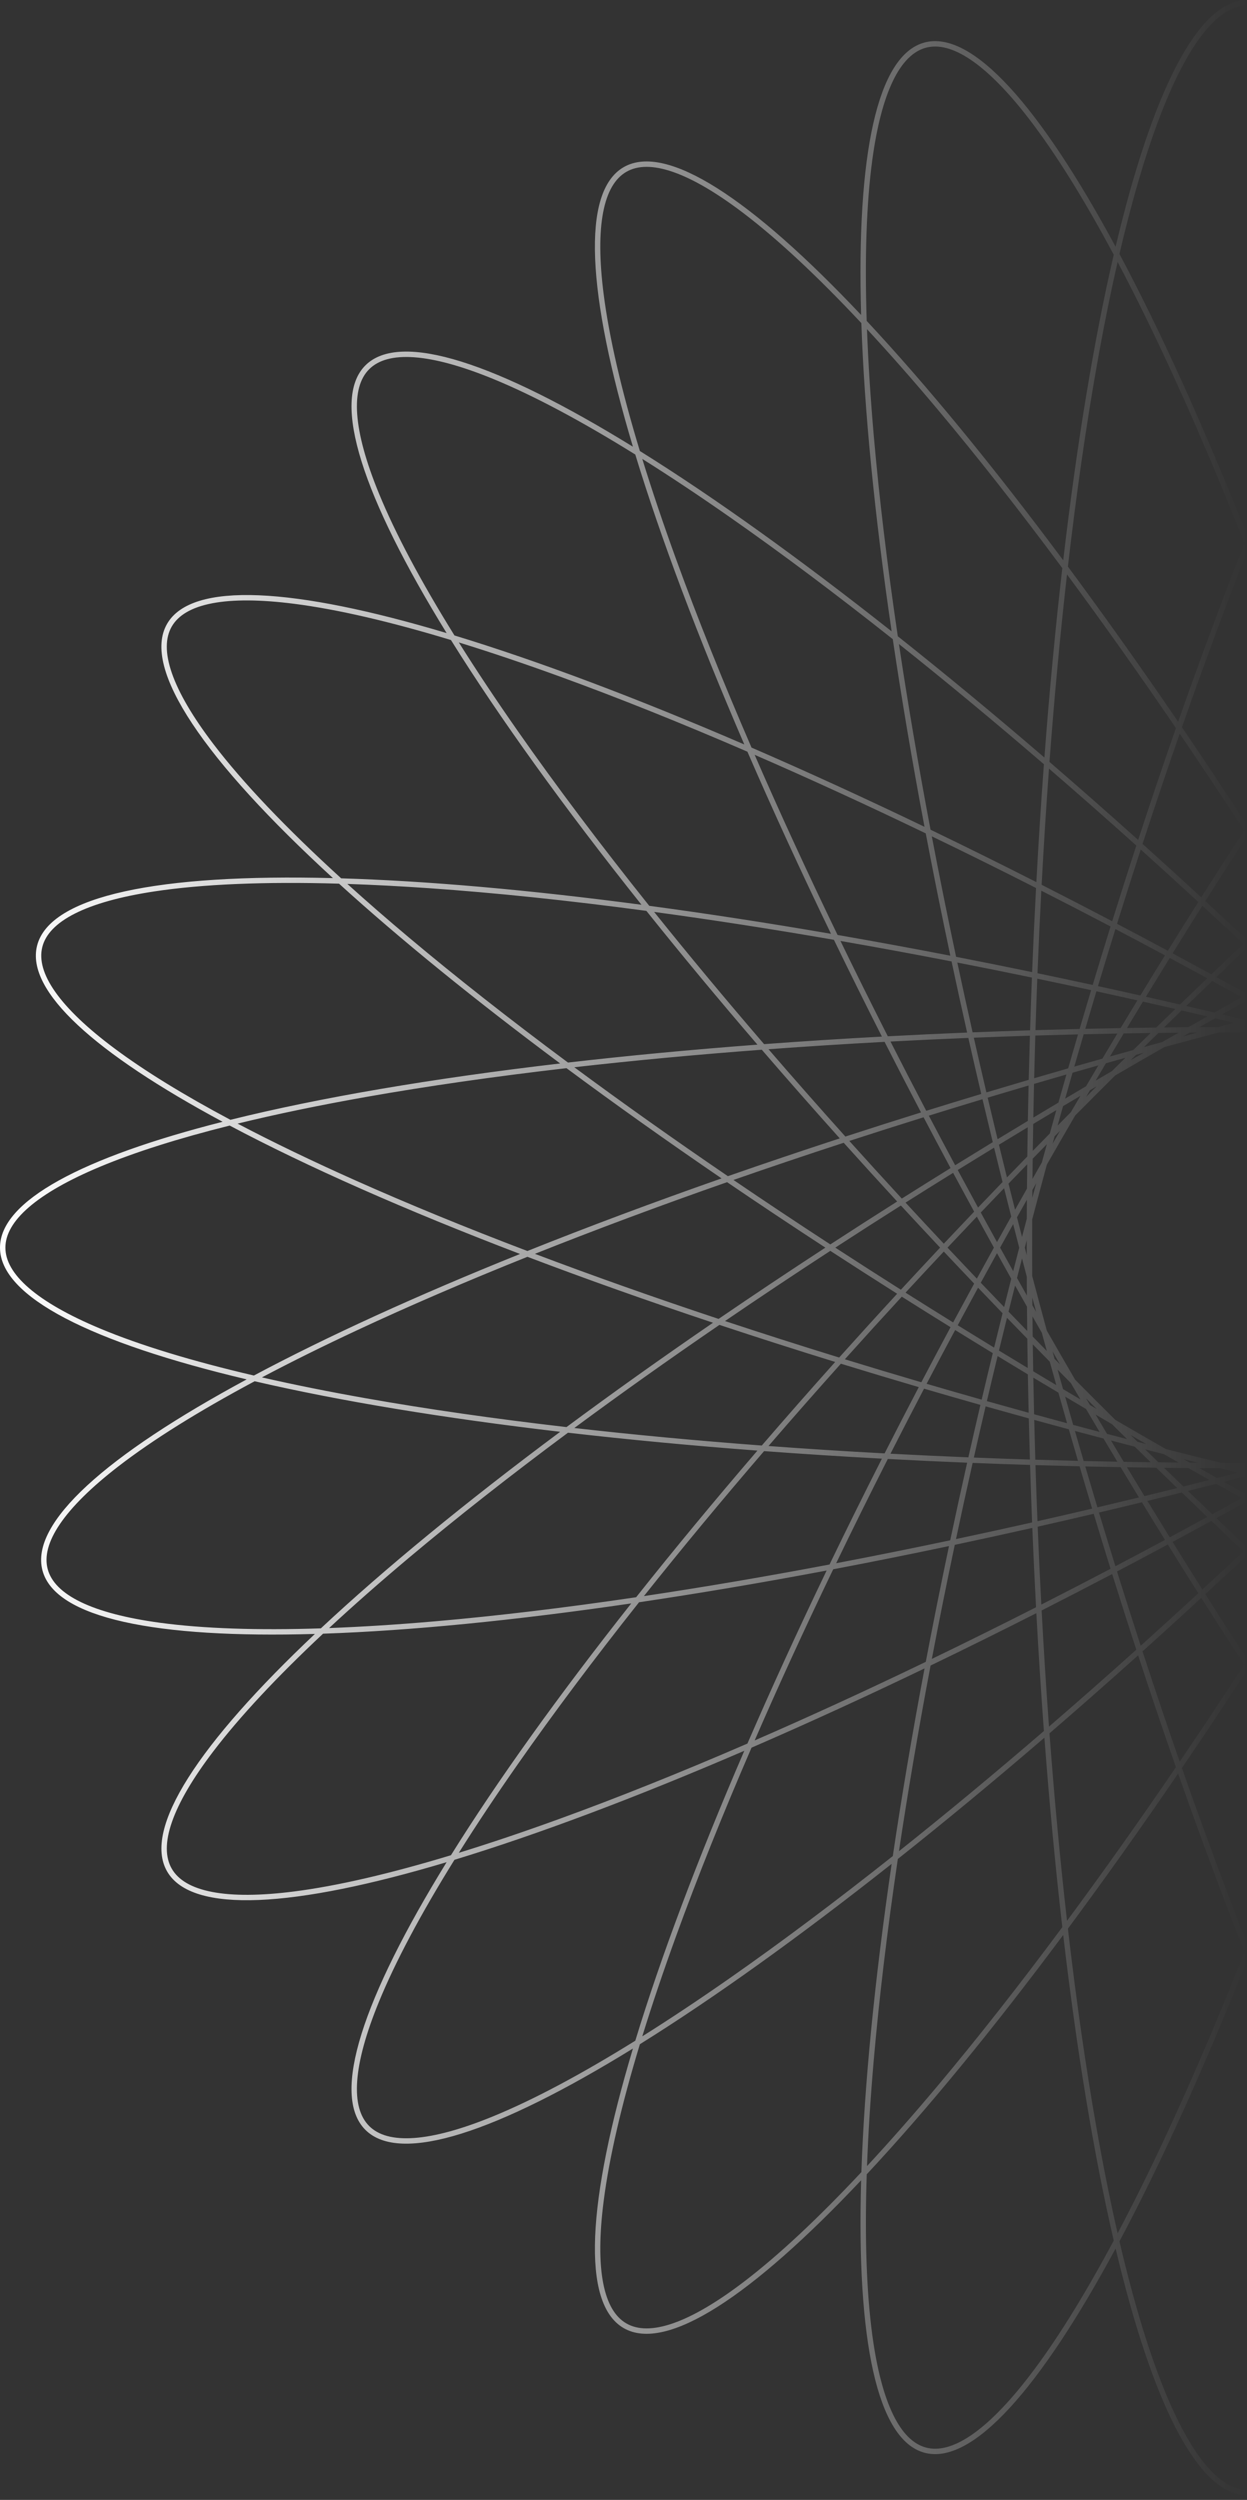 <svg width="231" height="463" viewBox="0 0 231 463" fill="none" xmlns="http://www.w3.org/2000/svg">
<rect x="0" y="0" width="231" height="463" fill="#333333" stroke="none"/>
<path fill-rule="evenodd" clip-rule="evenodd" d="M231.066 0C240.215 0 248.66 16.997 255.471 45.709C269.481 19.737 282.039 5.505 290.876 7.873L291.13 7.946C299.784 10.6 303.463 29.124 302.619 58.331C322.87 36.876 338.681 26.383 346.604 30.957L346.829 31.093C354.502 35.896 353.26 54.743 344.885 82.738C370.002 67.253 387.991 61.209 394.46 67.678L394.643 67.867C400.811 74.493 394.734 92.376 379.397 117.251C407.666 108.794 426.606 107.612 431.181 115.534L431.309 115.765C435.552 123.761 425.053 139.462 403.802 159.52C433.295 158.668 451.896 162.427 454.264 171.264L454.327 171.52C456.356 180.342 442.151 192.79 416.433 206.664C445.143 213.475 462.139 221.921 462.139 231.069L462.134 231.333C461.828 239.896 446.632 247.832 420.897 254.376C444.525 267.081 457.371 278.563 455.275 286.97L455.206 287.225C452.575 296.369 432.313 300.323 400.453 299.506C424.154 321.248 435.982 338.279 431.177 346.604L431.041 346.83C426.238 354.503 407.393 353.261 379.399 344.887C394.884 370.003 400.929 387.991 394.46 394.46L394.27 394.643C387.643 400.811 369.759 394.733 344.883 379.396C353.34 407.665 354.523 426.606 346.601 431.181L346.37 431.309C338.374 435.552 322.672 425.052 302.614 403.801C303.466 433.295 299.707 451.897 290.87 454.265L290.614 454.328C281.792 456.357 269.343 442.153 255.47 416.436C248.659 445.144 240.214 462.138 231.066 462.139L230.803 462.134C221.757 461.81 213.409 444.87 206.664 416.44C192.656 442.405 180.102 456.632 171.266 454.265C162.429 451.896 158.669 433.295 159.521 403.8C139.268 425.258 123.457 435.754 115.534 431.181C107.612 426.607 108.794 407.666 117.25 379.398C92.135 394.882 74.148 400.927 67.679 394.459C61.21 387.99 67.254 370.002 82.737 344.887C54.471 353.343 35.531 354.526 30.957 346.604C26.383 338.681 36.877 322.869 58.334 302.617C28.841 303.469 10.24 299.71 7.872 290.874C5.504 282.038 19.733 269.48 45.7 255.472C16.994 248.661 0 240.217 0 231.069C0 222.406 15.241 214.371 41.239 207.76C17.613 195.055 4.769 183.574 6.864 175.168C9.19 165.843 29.527 161.808 61.675 162.631C37.975 140.89 26.148 123.858 30.953 115.534C35.528 107.612 54.469 108.795 82.738 117.252C67.254 92.136 61.21 74.148 67.679 67.679C74.147 61.21 92.133 67.254 117.247 82.736C108.792 54.471 107.61 35.532 115.531 30.957C123.454 26.383 139.265 36.877 159.517 58.333C158.665 28.841 162.424 10.242 171.26 7.873C180.096 5.505 192.652 19.734 206.661 45.702C213.472 16.994 221.918 0 231.066 0ZM231.066 362.868C222.995 383.179 214.981 400.849 207.378 415.108C210.048 426.552 212.97 436.153 216.081 443.594C218.507 449.394 221.025 453.826 223.587 456.79C226.154 459.76 228.657 461.139 231.066 461.139C233.476 461.139 235.979 459.761 238.547 456.79C241.109 453.826 243.626 449.394 246.052 443.594C249.164 436.152 252.084 426.549 254.755 415.104C247.152 400.845 239.137 383.177 231.066 362.868ZM196.954 358.373C183.903 375.9 171.59 390.892 160.557 402.697C160.174 414.446 160.511 424.48 161.591 432.475C162.432 438.705 163.717 443.637 165.425 447.163C167.136 450.697 169.197 452.675 171.524 453.299C173.852 453.922 176.626 453.239 179.875 451.034C183.117 448.834 186.696 445.206 190.54 440.231C195.471 433.849 200.777 425.331 206.318 414.969C202.665 399.226 199.494 380.083 196.954 358.373ZM265.178 358.374C262.638 380.081 259.468 399.223 255.814 414.964C261.356 425.328 266.664 433.848 271.596 440.23C275.44 445.206 279.02 448.834 282.262 451.034C285.51 453.239 288.284 453.922 290.611 453.299C292.939 452.675 295.001 450.696 296.712 447.162C298.42 443.636 299.704 438.704 300.546 432.473C301.626 424.478 301.962 414.446 301.579 402.698C290.545 390.893 278.23 375.902 265.178 358.374ZM165.176 345.199C148.028 358.755 132.251 370.053 118.535 378.602C115.125 389.849 112.854 399.627 111.828 407.628C111.029 413.864 110.993 418.96 111.729 422.809C112.468 426.665 113.947 429.11 116.034 430.314C118.121 431.519 120.977 431.577 124.686 430.288C128.387 429.002 132.782 426.424 137.783 422.613C144.2 417.724 151.532 410.867 159.569 402.289C160.115 386.137 162.01 366.826 165.176 345.199ZM296.964 345.206C300.129 366.83 302.021 386.14 302.566 402.29C310.603 410.868 317.934 417.724 324.351 422.613C329.352 426.424 333.748 429.002 337.449 430.288C341.158 431.577 344.014 431.519 346.101 430.314C348.187 429.11 349.667 426.665 350.405 422.809C351.142 418.96 351.106 413.864 350.307 407.628C349.281 399.626 347.008 389.848 343.598 378.6C329.884 370.052 314.108 358.759 296.964 345.206ZM218.244 328.468C211.3 338.639 204.47 348.244 197.827 357.199C199.375 370.594 201.16 383.021 203.152 394.285C204.373 401.187 205.67 407.646 207.034 413.621C209.898 408.203 212.825 402.3 215.79 395.949C220.629 385.586 225.568 374.045 230.53 361.509C226.431 351.138 222.32 340.091 218.244 328.468ZM243.893 328.47C239.817 340.093 235.704 351.139 231.605 361.51C236.567 374.045 241.507 385.585 246.346 395.948C249.31 402.297 252.235 408.199 255.099 413.616C256.462 407.643 257.76 401.185 258.98 394.285C260.973 383.02 262.756 370.592 264.305 357.196C257.663 348.242 250.836 338.638 243.893 328.47ZM268.66 321.823C267.731 334.105 266.619 345.84 265.344 356.918C273.383 367.745 281.142 377.616 288.5 386.375C293.006 391.739 297.358 396.683 301.525 401.174C301.297 395.051 300.878 388.478 300.271 381.498C299.28 370.101 297.787 357.634 295.815 344.293C287.082 337.362 278 329.85 268.66 321.823ZM193.473 321.83C184.134 329.856 175.052 337.364 166.319 344.294C164.348 357.635 162.855 370.102 161.864 381.5C161.257 388.478 160.839 395.051 160.61 401.172C164.777 396.682 169.129 391.74 173.635 386.376C180.992 377.617 188.75 367.747 196.788 356.922C195.513 345.844 194.401 334.111 193.473 321.83ZM324.262 324.266C332.915 344.332 339.74 362.492 344.446 377.949C354.429 384.155 363.286 388.88 370.75 391.942C376.567 394.329 381.481 395.682 385.389 395.967C389.305 396.252 392.049 395.457 393.753 393.753C395.457 392.049 396.253 389.304 395.968 385.388C395.683 381.48 394.33 376.567 391.943 370.75C388.882 363.287 384.157 354.432 377.952 344.45C362.493 339.744 344.33 332.92 324.262 324.266ZM137.878 324.258C117.808 332.913 99.645 339.742 84.186 344.449C77.981 354.431 73.257 363.287 70.195 370.75C67.809 376.567 66.455 381.48 66.171 385.388C65.886 389.304 66.682 392.048 68.386 393.752C70.09 395.456 72.834 396.251 76.75 395.966C80.658 395.681 85.571 394.329 91.388 391.942C98.85 388.881 107.705 384.156 117.687 377.951C122.394 362.491 129.222 344.328 137.878 324.258ZM171.268 309.005C160.167 314.341 149.448 319.245 139.217 323.68C133.86 336.055 129.193 347.71 125.286 358.462C122.893 365.047 120.786 371.288 118.98 377.143C124.169 373.883 129.653 370.234 135.396 366.218C144.77 359.661 154.82 352.134 165.388 343.757C167.023 332.728 168.986 321.107 171.268 309.005ZM290.867 309.004C293.149 321.106 295.112 332.727 296.748 343.756C307.316 352.134 317.367 359.661 326.742 366.218C332.482 370.233 337.964 373.882 343.151 377.141C341.346 371.286 339.241 365.046 336.849 358.461C332.942 347.71 328.273 336.056 322.917 323.682C312.686 319.247 301.968 314.341 290.867 309.004ZM231.066 309.241C226.996 315.485 222.952 321.559 218.943 327.445C222.965 338.941 227.022 349.876 231.067 360.153C235.113 349.876 239.171 338.942 243.193 327.445C239.184 321.559 235.137 315.486 231.066 309.241ZM210.833 306.578C205.286 311.555 199.807 316.375 194.412 321.022C195.322 333.167 196.41 344.778 197.658 355.751C204.226 346.872 210.974 337.36 217.834 327.297C215.486 320.574 213.148 313.662 210.833 306.578ZM251.302 306.577C248.986 313.663 246.651 320.578 244.302 327.302C251.16 337.362 257.908 346.87 264.474 355.747C265.721 344.773 266.81 333.162 267.72 321.017C262.326 316.37 256.847 311.553 251.302 306.577ZM343.3 294.564C357.703 312.639 369.657 329.25 378.603 343.603C389.849 347.012 399.624 349.284 407.624 350.31C413.86 351.109 418.957 351.144 422.806 350.407C426.662 349.669 429.107 348.19 430.312 346.104C431.516 344.017 431.574 341.16 430.285 337.451C428.999 333.75 426.42 329.354 422.609 324.354C417.097 317.12 409.086 308.722 398.926 299.464C382.961 298.984 364.175 297.332 343.3 294.564ZM116.936 296.963C95.309 300.129 75.997 302.024 59.846 302.569C51.269 310.605 44.413 317.937 39.524 324.354C35.714 329.354 33.135 333.75 31.849 337.451C30.56 341.16 30.619 344.017 31.823 346.104C33.028 348.19 35.473 349.668 39.329 350.406C43.177 351.143 48.273 351.108 54.51 350.309C62.511 349.283 72.287 347.01 83.535 343.601C92.083 329.886 103.38 314.109 116.936 296.963ZM308.193 289.187C313.845 300.887 319.019 312.173 323.678 322.92C336.052 328.276 347.706 332.945 358.457 336.852C365.044 339.245 371.287 341.35 377.144 343.156C373.884 337.968 370.235 332.484 366.219 326.742C359.173 316.668 351.007 305.813 341.868 294.376C331.152 292.936 319.894 291.203 308.193 289.187ZM153.13 290.872C141.028 293.153 129.407 295.115 118.378 296.751C110.001 307.317 102.476 317.367 95.92 326.741C91.904 332.483 88.254 337.967 84.994 343.155C90.849 341.35 97.091 339.245 103.677 336.852C114.428 332.945 126.082 328.276 138.457 322.919C142.892 312.689 147.794 301.971 153.13 290.872ZM191.979 298.769C185.335 302.14 178.797 305.376 172.385 308.468C170.12 320.433 168.166 331.93 166.531 342.852C175.171 335.976 184.15 328.536 193.379 320.593C192.851 313.492 192.381 306.21 191.979 298.769ZM270.153 298.77C269.751 306.21 269.282 313.49 268.754 320.59C277.983 328.533 286.963 335.973 295.604 342.85C293.969 331.929 292.015 320.432 289.751 308.468C283.338 305.375 276.798 302.141 270.153 298.77ZM239.609 295.94C236.954 300.137 234.303 304.264 231.663 308.322C235.67 314.475 239.654 320.462 243.602 326.269C245.912 319.639 248.21 312.825 250.488 305.846C246.888 302.609 243.26 299.306 239.609 295.94ZM222.526 295.942C218.876 299.308 215.247 302.609 211.647 305.845C213.925 312.824 216.223 319.637 218.533 326.266C222.48 320.461 226.464 314.475 230.471 308.323C227.832 304.266 225.181 300.138 222.526 295.942ZM286.084 285.135C287.718 292.846 289.238 300.405 290.639 307.788C301.611 313.073 312.211 317.936 322.338 322.342C317.709 311.703 312.574 300.542 306.978 288.976C300.155 287.791 293.184 286.51 286.084 285.135ZM175.796 286.343C168.502 287.88 161.346 289.314 154.349 290.642C149.064 301.614 144.202 312.214 139.796 322.341C149.924 317.935 160.524 313.071 171.497 307.786C172.825 300.79 174.259 293.635 175.796 286.343ZM206.026 291.522C201.63 293.828 197.27 296.076 192.956 298.271C193.35 305.601 193.807 312.777 194.322 319.777C199.637 315.192 205.034 310.442 210.495 305.537C208.996 300.935 207.505 296.262 206.026 291.522ZM256.11 291.522C254.632 296.262 253.14 300.934 251.641 305.535C257.101 310.439 262.496 315.19 267.81 319.774C268.325 312.775 268.782 305.601 269.176 298.271C264.863 296.078 260.506 293.828 256.11 291.522ZM231.067 287.991C228.459 290.442 225.86 292.863 223.272 295.252C225.877 299.369 228.478 303.42 231.067 307.404C233.657 303.42 236.257 299.368 238.861 295.251C236.274 292.862 233.675 290.442 231.067 287.991ZM270.935 282.097C270.725 287.36 270.482 292.555 270.21 297.675C276.755 300.999 283.197 304.191 289.517 307.244C288.13 299.968 286.629 292.521 285.017 284.927C280.376 284.023 275.68 283.081 270.935 282.097ZM191.234 282.979C186.392 284.069 181.601 285.113 176.867 286.115C175.35 293.298 173.933 300.347 172.619 307.242C178.938 304.189 185.379 300.998 191.922 297.675C191.665 292.841 191.436 287.941 191.234 282.979ZM216.333 286.053C213.18 287.745 210.043 289.41 206.926 291.048C208.376 295.699 209.839 300.286 211.309 304.805C214.841 301.626 218.402 298.386 221.983 295.083C220.103 292.106 218.218 289.095 216.333 286.053ZM245.799 286.053C243.914 289.094 242.031 292.104 240.151 295.08C243.733 298.384 247.294 301.625 250.827 304.804C252.297 300.286 253.76 295.701 255.21 291.051C252.092 289.412 248.954 287.746 245.799 286.053ZM47.173 255.817C36.808 261.36 28.288 266.667 21.905 271.6C16.931 275.444 13.303 279.022 11.102 282.264C8.898 285.513 8.214 288.288 8.838 290.615C9.462 292.943 11.441 295.003 14.975 296.714C18.501 298.421 23.433 299.707 29.663 300.549C37.657 301.629 47.69 301.965 59.438 301.582C71.244 290.547 86.238 278.232 103.769 265.179C82.059 262.639 62.915 259.471 47.173 255.817ZM105.217 265.348C94.391 273.386 84.522 281.145 75.763 288.503C70.398 293.009 65.453 297.361 60.962 301.528C67.084 301.299 73.658 300.882 80.638 300.275C92.034 299.284 104.5 297.791 117.84 295.819C124.771 287.086 132.281 278.003 140.308 268.663C128.027 267.734 116.294 266.622 105.217 265.348ZM419.456 254.738C402.918 258.848 382.19 262.395 358.372 265.181C374.272 277.02 388.084 288.254 399.324 298.475C413.066 298.873 424.664 298.398 433.655 297.023C439.87 296.073 444.779 294.702 448.275 292.933C451.779 291.16 453.722 289.065 454.305 286.728C454.888 284.39 454.156 281.627 451.895 278.417C449.638 275.214 445.948 271.7 440.906 267.943C435.301 263.767 428.088 259.335 419.456 254.738ZM356.916 265.348C345.84 266.622 334.107 267.733 321.827 268.661C329.128 277.156 336.002 285.436 342.401 293.437C356.911 295.379 370.42 296.789 382.684 297.64C387.957 298.006 392.997 298.268 397.784 298.428C394.229 295.216 390.419 291.904 386.371 288.503C377.612 281.145 367.742 273.386 356.916 265.348ZM202.604 280.364C199.12 281.183 195.659 281.978 192.225 282.754C192.422 287.623 192.648 292.432 192.898 297.178C197.132 295.022 201.41 292.814 205.724 290.551C204.678 287.188 203.637 283.792 202.604 280.364ZM259.726 279.717C258.628 283.364 257.523 286.977 256.411 290.552C260.724 292.814 265 295.023 269.233 297.178C269.499 292.151 269.735 287.053 269.94 281.889C266.56 281.185 263.154 280.461 259.726 279.717ZM141.544 268.756C133.6 277.986 126.16 286.966 119.283 295.607C130.205 293.973 141.702 292.018 153.667 289.754C156.76 283.339 159.998 276.8 163.37 270.153C155.928 269.751 148.646 269.284 141.544 268.756ZM224.405 281.681C222 282.994 219.603 284.293 217.216 285.576C219.056 288.546 220.895 291.484 222.73 294.392C225.256 292.059 227.793 289.696 230.339 287.304C228.366 285.447 226.388 283.572 224.405 281.681ZM237.73 281.682C235.748 283.572 233.769 285.446 231.797 287.303C234.342 289.694 236.879 292.056 239.404 294.389C241.239 291.483 243.078 288.545 244.917 285.577C242.531 284.294 240.135 282.995 237.73 281.682ZM320.592 268.755C313.49 269.283 306.208 269.753 298.767 270.155C301.845 276.222 304.809 282.202 307.655 288.077C319.22 290.079 330.353 291.803 340.96 293.242C334.616 285.332 327.813 277.146 320.592 268.755ZM250.89 277.763C249.368 280.262 247.847 282.741 246.326 285.2C249.405 286.852 252.467 288.477 255.511 290.077C256.596 286.587 257.675 283.061 258.746 279.502C256.14 278.934 253.521 278.354 250.89 277.763ZM211.531 278.231C208.868 278.878 206.217 279.512 203.579 280.134C204.588 283.478 205.604 286.793 206.625 290.076C209.668 288.477 212.729 286.851 215.807 285.199C214.382 282.895 212.957 280.571 211.531 278.231ZM164.463 270.211C161.139 276.756 157.946 283.199 154.893 289.52C161.789 288.206 168.84 286.789 176.023 285.271C177.026 280.537 178.069 275.745 179.158 270.901C174.197 270.7 169.297 270.468 164.463 270.211ZM297.672 270.212C292.838 270.469 287.939 270.7 282.978 270.901C283.975 275.336 284.933 279.728 285.857 284.071C292.85 285.429 299.717 286.694 306.439 287.866C303.63 282.077 300.706 276.187 297.672 270.212ZM231.066 278.021C229.148 279.083 227.235 280.134 225.327 281.178C227.246 283.006 229.16 284.819 231.068 286.615C232.977 284.819 234.89 283.007 236.808 281.179C234.9 280.135 232.985 279.083 231.066 278.021ZM180.176 270.941C179.106 275.694 178.08 280.397 177.094 285.044C181.74 284.058 186.441 283.033 191.192 281.964C191.052 278.445 190.926 274.896 190.814 271.318C187.239 271.207 183.692 271.081 180.176 270.941ZM243.555 276.095C241.864 277.728 240.175 279.349 238.49 280.958C240.817 282.228 243.135 283.483 245.443 284.725C246.914 282.346 248.387 279.949 249.859 277.532C247.765 277.06 245.664 276.582 243.555 276.095ZM218.916 276.419C216.787 276.949 214.665 277.471 212.551 277.985C213.931 280.248 215.311 282.494 216.689 284.724C218.999 283.482 221.317 282.226 223.645 280.956C222.072 279.454 220.494 277.942 218.916 276.419ZM281.961 270.942C278.443 271.082 274.894 271.208 271.317 271.319C271.216 274.598 271.1 277.853 270.974 281.082C275.629 282.048 280.236 282.976 284.791 283.864C283.882 279.602 282.94 275.293 281.961 270.942ZM191.817 271.348C191.926 274.839 192.049 278.303 192.186 281.738C195.539 280.981 198.916 280.204 202.316 279.405C201.536 276.811 200.761 274.198 199.989 271.569C197.25 271.504 194.526 271.43 191.817 271.348ZM270.314 271.349C267.608 271.431 264.885 271.503 262.147 271.568C261.44 273.979 260.728 276.375 260.014 278.756C263.358 279.482 266.681 280.187 269.979 280.875C270.102 277.723 270.215 274.547 270.314 271.349ZM237.188 274.606C235.487 275.56 233.791 276.508 232.098 277.447C233.926 278.459 235.75 279.461 237.568 280.455C239.174 278.922 240.784 277.38 242.396 275.825C240.664 275.424 238.928 275.017 237.188 274.606ZM225.306 274.81C223.552 275.255 221.803 275.696 220.06 276.132C221.564 277.582 223.067 279.023 224.566 280.454C226.384 279.46 228.208 278.458 230.035 277.447C228.462 276.574 226.885 275.695 225.306 274.81ZM201.038 271.595C201.785 274.137 202.536 276.664 203.291 279.174C205.843 278.572 208.407 277.959 210.983 277.335C209.853 275.477 208.721 273.609 207.591 271.729C205.397 271.69 203.213 271.645 201.038 271.595ZM261.098 271.594C258.922 271.644 256.737 271.69 254.543 271.729C253.509 273.449 252.475 275.16 251.44 276.862C253.983 277.433 256.515 277.992 259.034 278.541C259.725 276.239 260.413 273.923 261.098 271.594ZM208.771 271.748C209.848 273.538 210.926 275.318 212.004 277.089C214.019 276.599 216.041 276.103 218.069 275.599C216.776 274.349 215.482 273.092 214.186 271.829C212.375 271.806 210.57 271.779 208.771 271.748ZM231.437 273.234C229.857 273.644 228.281 274.049 226.709 274.45C228.164 275.264 229.618 276.072 231.067 276.876C232.626 276.012 234.189 275.142 235.754 274.266C234.318 273.925 232.879 273.582 231.437 273.234ZM253.363 271.748C251.565 271.779 249.76 271.806 247.95 271.829C246.769 272.981 245.588 274.126 244.409 275.267C246.416 275.729 248.416 276.183 250.409 276.632C251.394 275.012 252.378 273.384 253.363 271.748ZM219.213 275.313C220.819 274.913 222.43 274.509 224.044 274.1C222.74 273.367 221.433 272.632 220.125 271.891C218.624 271.878 217.127 271.862 215.634 271.845C216.828 273.007 218.021 274.163 219.213 275.313ZM246.503 271.845C245.008 271.862 243.509 271.878 242.006 271.891C240.826 272.559 239.648 273.222 238.472 273.884C240.069 274.259 241.662 274.63 243.251 274.997C244.334 273.951 245.418 272.901 246.503 271.845ZM225.447 273.741C226.755 273.408 228.065 273.074 229.377 272.735C228.577 272.541 227.775 272.349 226.973 272.153L226.056 271.927C224.762 271.922 223.47 271.913 222.182 271.904C223.272 272.52 224.36 273.132 225.447 273.741ZM237.033 271.925L236.446 271.926C235.459 272.186 234.471 272.443 233.486 272.7C234.672 272.984 235.856 273.264 237.038 273.543C238.008 272.999 238.98 272.453 239.952 271.904C238.981 271.911 238.008 271.92 237.033 271.925ZM231.069 271.938C230.821 271.938 230.572 271.937 230.323 271.937C230.691 272.026 231.059 272.114 231.427 272.203C231.77 272.114 232.113 272.024 232.457 271.935L231.069 271.938ZM225.816 191.212C224.131 191.656 222.442 192.104 220.749 192.558C219.056 193.011 217.368 193.468 215.686 193.926C214.171 194.792 212.654 195.664 211.135 196.541C209.616 197.418 208.102 198.296 206.595 199.175C205.357 200.403 204.118 201.636 202.878 202.876C201.637 204.117 200.402 205.358 199.173 206.597C198.295 208.103 197.418 209.616 196.541 211.134C195.666 212.649 194.797 214.163 193.933 215.674C193.474 217.361 193.015 219.052 192.561 220.75C192.105 222.45 191.654 224.147 191.208 225.84C191.201 227.578 191.197 229.322 191.197 231.069C191.197 232.823 191.201 234.572 191.208 236.316C191.653 238.003 192.101 239.694 192.555 241.388C193.008 243.08 193.465 244.767 193.923 246.448C194.79 247.964 195.661 249.483 196.539 251.003C197.415 252.519 198.291 254.03 199.168 255.535C200.399 256.776 201.635 258.018 202.878 259.261C204.12 260.503 205.362 261.738 206.603 262.969C208.106 263.845 209.615 264.722 211.131 265.597C212.751 266.532 214.368 267.461 215.982 268.384C217.79 268.843 219.604 269.3 221.424 269.754C223.011 270.15 224.595 270.539 226.176 270.927C227.803 270.933 229.434 270.938 231.069 270.938C232.822 270.938 234.571 270.933 236.314 270.926C238.001 270.481 239.693 270.033 241.387 269.579C243.081 269.125 244.77 268.667 246.453 268.209C247.967 267.343 249.485 266.474 251.004 265.597C252.522 264.72 254.033 263.841 255.54 262.963C256.779 261.734 258.02 260.5 259.261 259.26C260.5 258.02 261.733 256.78 262.961 255.542C263.839 254.034 264.719 252.522 265.596 251.003C266.475 249.481 267.347 247.96 268.215 246.442C268.672 244.763 269.129 243.078 269.582 241.388C270.034 239.7 270.48 238.015 270.923 236.335C270.93 234.585 270.936 232.829 270.936 231.069C270.936 229.317 270.93 227.568 270.923 225.825C270.478 224.137 270.03 222.445 269.576 220.75C269.122 219.055 268.663 217.366 268.205 215.682C267.339 214.169 266.47 212.652 265.594 211.134C264.716 209.613 263.836 208.099 262.957 206.59C261.73 205.354 260.499 204.115 259.261 202.877C258.023 201.639 256.786 200.408 255.55 199.182C254.039 198.301 252.523 197.421 251 196.542C249.376 195.605 247.755 194.673 246.137 193.748C244.336 193.291 242.528 192.836 240.715 192.384C239.129 191.988 237.546 191.599 235.967 191.211C234.338 191.205 232.706 191.2 231.069 191.2C229.314 191.2 227.563 191.205 225.816 191.212ZM220.394 270.893C220.898 270.897 221.404 270.899 221.909 270.902L221.183 270.724C220.532 270.561 219.882 270.395 219.232 270.232C219.62 270.452 220.006 270.673 220.394 270.893ZM241.646 270.545C241.196 270.665 240.747 270.783 240.298 270.902C240.779 270.899 241.26 270.896 241.74 270.893C242.158 270.656 242.574 270.417 242.992 270.18L241.646 270.545ZM214.598 270.833C215.842 270.849 217.088 270.863 218.338 270.875C217.494 270.395 216.648 269.917 215.803 269.434L215.606 269.32C214.449 269.026 213.295 268.729 212.143 268.434C212.961 269.236 213.78 270.036 214.598 270.833ZM247.402 268.988L246.842 269.14C245.825 269.721 244.808 270.298 243.793 270.875C245.044 270.863 246.293 270.849 247.539 270.833C248.431 269.963 249.325 269.09 250.219 268.213C249.281 268.471 248.343 268.732 247.402 268.988ZM208.164 270.738C209.821 270.767 211.483 270.794 213.15 270.816C212.171 269.86 211.19 268.901 210.21 267.938C208.735 267.556 207.265 267.171 205.799 266.787C206.587 268.109 207.376 269.426 208.164 270.738ZM256.531 266.46C255.091 266.864 253.648 267.268 252.199 267.669C251.128 268.723 250.056 269.771 248.986 270.816C250.653 270.794 252.314 270.767 253.971 270.738C254.824 269.318 255.678 267.892 256.531 266.46ZM199.124 265.021C199.661 266.884 200.2 268.74 200.741 270.587C202.814 270.635 204.895 270.679 206.984 270.718C206.129 269.293 205.274 267.863 204.42 266.427C202.648 265.96 200.882 265.491 199.124 265.021ZM263.137 264.589C261.406 265.084 259.669 265.578 257.926 266.069C257 267.626 256.074 269.175 255.148 270.718C257.239 270.679 259.321 270.635 261.395 270.587C261.978 268.597 262.559 266.598 263.137 264.589ZM270.559 262.441C268.473 263.052 266.377 263.661 264.271 264.266C263.665 266.375 263.056 268.473 262.444 270.562C265.092 270.498 267.725 270.426 270.344 270.347C270.423 267.726 270.495 265.091 270.559 262.441ZM191.587 262.977C191.647 265.446 191.714 267.903 191.788 270.347C194.408 270.426 197.043 270.498 199.692 270.562C199.125 268.623 198.56 266.675 197.997 264.719C195.85 264.142 193.713 263.56 191.587 262.977ZM182.58 260.47C181.835 263.65 181.11 266.81 180.4 269.949C183.834 270.085 187.296 270.209 190.785 270.317C190.709 267.792 190.642 265.252 190.58 262.699C187.896 261.96 185.229 261.217 182.58 260.47ZM279.401 259.817C276.807 260.597 274.195 261.373 271.566 262.145C271.501 264.884 271.429 267.609 271.347 270.317C274.837 270.209 278.301 270.085 281.735 269.949C280.978 266.596 280.2 263.218 279.401 259.817ZM171.177 257.192C169.056 261.241 166.985 265.258 164.96 269.236C169.706 269.487 174.515 269.713 179.384 269.91C180.11 266.695 180.853 263.457 181.616 260.199C178.103 259.204 174.623 258.201 171.177 257.192ZM290.547 256.41C287.185 257.456 283.79 258.497 280.363 259.53C281.182 263.014 281.978 266.475 282.754 269.91C287.622 269.713 292.43 269.487 297.175 269.236C295.019 265.002 292.81 260.724 290.547 256.41ZM155.768 252.566C151.157 257.712 146.685 262.799 142.359 267.812C149.36 268.328 156.536 268.785 163.866 269.179C165.928 265.125 168.039 261.032 170.199 256.905C165.317 255.471 160.504 254.024 155.768 252.566ZM305.535 251.64C300.933 253.139 296.259 254.629 291.519 256.107C293.825 260.505 296.074 264.864 298.269 269.179C305.599 268.785 312.775 268.328 319.776 267.812C315.191 262.498 310.44 257.101 305.535 251.64ZM133.272 245.377C123.789 251.868 114.803 258.252 106.387 264.477C117.36 265.724 128.972 266.813 141.116 267.723C145.501 262.633 150.037 257.468 154.715 252.243C147.377 249.977 140.223 247.684 133.272 245.377ZM327.29 244.301C320.57 246.648 313.66 248.986 306.578 251.3C311.556 256.847 316.374 262.327 321.021 267.723C333.164 266.813 344.773 265.725 355.745 264.478C346.865 257.91 337.353 251.161 327.29 244.301ZM210.718 267.035C211.265 267.176 211.812 267.315 212.36 267.456L210.631 266.463C210.232 266.232 209.834 266 209.436 265.77C209.864 266.192 210.29 266.614 210.718 267.035ZM251.504 266.463C251.103 266.694 250.7 266.923 250.3 267.153C250.762 267.026 251.224 266.9 251.685 266.772C252.025 266.437 252.365 266.101 252.706 265.765L251.504 266.463ZM205.071 265.563C206.307 265.888 207.546 266.211 208.788 266.534C207.992 265.75 207.194 264.965 206.397 264.176L205.989 263.77C204.975 263.179 203.966 262.585 202.957 261.994C203.662 263.188 204.366 264.378 205.071 265.563ZM256.662 263.469L256.154 263.763C255.324 264.586 254.493 265.406 253.663 266.225C254.868 265.889 256.07 265.552 257.27 265.215C257.906 264.144 258.542 263.07 259.178 261.992C258.34 262.483 257.503 262.978 256.662 263.469ZM198.801 263.898C200.426 264.334 202.057 264.769 203.693 265.201C202.856 263.791 202.019 262.375 201.183 260.954C199.887 260.192 198.596 259.428 197.31 258.665C197.804 260.416 198.302 262.161 198.801 263.898ZM264.827 258.662C263.54 259.425 262.249 260.189 260.952 260.952C260.19 262.248 259.426 263.538 258.663 264.824C260.268 264.371 261.867 263.914 263.461 263.457C263.918 261.864 264.374 260.266 264.827 258.662ZM364.436 230.439C353.222 234.924 341.186 239.428 328.46 243.891C338.632 250.836 348.238 257.666 357.194 264.309C370.591 262.76 383.02 260.976 394.285 258.983C402.959 257.449 410.935 255.793 418.127 254.036C411.574 250.591 404.235 247.057 396.19 243.47C386.559 239.176 375.927 234.811 364.436 230.439ZM97.706 232.769C86.294 237.339 75.741 241.889 66.188 246.35C59.839 249.314 53.937 252.238 48.52 255.102C54.494 256.465 60.953 257.763 67.853 258.983C79.117 260.976 91.544 262.759 104.938 264.308C113.426 258.012 122.499 251.55 132.082 244.979C119.954 240.937 108.457 236.852 97.706 232.769ZM191.417 255.15C191.459 257.421 191.507 259.681 191.561 261.932C193.589 262.488 195.626 263.043 197.674 263.595C197.135 261.713 196.598 259.824 196.063 257.927C194.508 257.002 192.959 256.076 191.417 255.15ZM270.715 255.15C269.174 256.075 267.627 257 266.072 257.924C265.581 259.666 265.089 261.403 264.594 263.132C266.6 262.555 268.597 261.974 270.584 261.392C270.632 259.32 270.677 257.239 270.715 255.15ZM184.803 251.155C184.125 253.95 183.461 256.73 182.811 259.496C185.375 260.22 187.957 260.939 190.555 261.654C190.5 259.296 190.448 256.926 190.405 254.545C188.527 253.415 186.66 252.285 184.803 251.155ZM277.332 251.152C275.474 252.283 273.606 253.415 271.727 254.545C271.687 256.737 271.642 258.921 271.592 261.095C274.134 260.348 276.661 259.598 279.171 258.843C278.57 256.292 277.956 253.728 277.332 251.152ZM201.913 260.224C202.329 260.468 202.745 260.712 203.162 260.956L202.17 259.968C201.84 259.637 201.511 259.306 201.182 258.976C201.426 259.392 201.669 259.808 201.913 260.224ZM259.968 259.967C259.639 260.296 259.308 260.622 258.979 260.95C259.394 260.707 259.807 260.465 260.221 260.222C260.464 259.809 260.705 259.394 260.948 258.98L259.968 259.967ZM176.937 246.329C175.144 249.669 173.383 252.99 171.651 256.289C175.018 257.274 178.416 258.254 181.847 259.226C182.519 256.369 183.206 253.496 183.906 250.608C181.565 249.182 179.242 247.755 176.937 246.329ZM196.919 257.271C197.99 257.907 199.065 258.544 200.143 259.181C199.651 258.342 199.157 257.503 198.666 256.661L198.368 256.148C197.545 255.318 196.725 254.487 195.907 253.658C196.243 254.865 196.581 256.069 196.919 257.271ZM264.176 255.74L263.762 256.155C263.172 257.166 262.581 258.174 261.991 259.18C263.07 258.543 264.145 257.906 265.218 257.269C265.555 256.068 265.893 254.865 266.229 253.659C265.545 254.352 264.863 255.047 264.176 255.74ZM285.197 246.328C282.892 247.754 280.569 249.179 278.229 250.605C278.875 253.268 279.51 255.918 280.132 258.555C283.476 257.546 286.79 256.53 290.072 255.51C288.473 252.467 286.849 249.406 285.197 246.328ZM191.396 253.973C192.816 254.826 194.242 255.679 195.674 256.532C195.27 255.091 194.865 253.645 194.464 252.195C193.411 251.124 192.363 250.053 191.318 248.984C191.341 250.652 191.368 252.315 191.396 253.973ZM270.813 248.989C269.77 250.057 268.724 251.127 267.672 252.196C267.271 253.645 266.867 255.09 266.463 256.53C267.893 255.678 269.317 254.826 270.735 253.974C270.764 252.317 270.791 250.656 270.813 248.989ZM167.054 240.153C163.464 244.046 159.947 247.913 156.505 251.747C161.156 253.176 165.88 254.597 170.671 256.003C172.443 252.625 174.248 249.224 176.084 245.803C173.041 243.918 170.031 242.034 167.054 240.153ZM295.081 240.152C292.104 242.033 289.093 243.917 286.051 245.802C287.743 248.955 289.408 252.091 291.046 255.208C295.697 253.758 300.283 252.294 304.802 250.824C301.624 247.293 298.383 243.733 295.081 240.152ZM42.552 208.462C33.065 210.834 24.993 213.387 18.544 216.084C12.744 218.51 8.313 221.027 5.349 223.589C2.378 226.157 1 228.66 1 231.069C1 233.479 2.378 235.981 5.349 238.549C8.313 241.111 12.743 243.629 18.544 246.055C25.985 249.166 35.588 252.087 47.032 254.758C60.6 247.524 77.255 239.918 96.335 232.244C75.163 224.155 56.937 216.097 42.552 208.462ZM415.101 207.379C401.533 214.613 384.879 222.219 365.801 229.893C386.974 237.982 405.201 246.041 419.587 253.676C429.074 251.304 437.145 248.751 443.594 246.055C449.394 243.629 453.826 241.111 456.79 238.549C459.76 235.981 461.139 233.479 461.139 231.069C461.139 228.66 459.761 226.157 456.79 223.589C453.826 221.027 449.394 218.51 443.594 216.084C436.151 212.972 426.547 210.05 415.101 207.379ZM275.596 244.069C274.346 245.362 273.09 246.657 271.827 247.953C271.804 249.763 271.776 251.568 271.745 253.366C273.535 252.288 275.315 251.21 277.086 250.132C276.596 248.118 276.099 246.097 275.596 244.069ZM186.54 244.068C186.036 246.097 185.54 248.12 185.05 250.135C186.819 251.212 188.598 252.288 190.387 253.365C190.356 251.566 190.329 249.76 190.306 247.948C189.044 246.654 187.789 245.36 186.54 244.068ZM266.462 251.503C266.229 251.906 265.994 252.306 265.762 252.708C266.101 252.364 266.439 252.021 266.777 251.678C266.906 251.214 267.033 250.75 267.161 250.285L266.462 251.503ZM195.357 251.677C195.693 252.018 196.03 252.359 196.367 252.7L195.673 251.503C195.44 251.099 195.209 250.695 194.977 250.292C195.104 250.754 195.23 251.216 195.357 251.677ZM153.813 231.666C147.108 236.033 140.599 240.372 134.307 244.667C141.163 246.937 148.218 249.193 155.45 251.424C158.954 247.518 162.536 243.577 166.193 239.61C161.998 236.956 157.871 234.305 153.813 231.666ZM308.32 231.667C304.264 234.306 300.136 236.954 295.941 239.608C299.307 243.259 302.609 246.886 305.845 250.485C312.822 248.208 319.633 245.911 326.26 243.602C320.456 239.655 314.471 235.673 308.32 231.667ZM269.433 246.332L269.146 246.83C268.838 247.96 268.527 249.088 268.218 250.213C269.092 249.322 269.962 248.432 270.83 247.542C270.846 246.297 270.86 245.049 270.872 243.799C270.393 244.642 269.915 245.488 269.433 246.332ZM191.301 247.536C192.17 248.427 193.042 249.319 193.918 250.212C193.661 249.277 193.401 248.341 193.146 247.403L192.992 246.837C192.411 245.821 191.835 244.806 191.259 243.793C191.271 245.043 191.285 246.291 191.301 247.536ZM181.18 238.492C179.91 240.819 178.654 243.138 177.412 245.447C179.642 246.827 181.89 248.206 184.153 249.587C184.668 247.473 185.19 245.351 185.72 243.222C184.196 241.643 182.683 240.066 181.18 238.492ZM280.954 238.493C279.452 240.066 277.94 241.642 276.417 243.221C276.947 245.349 277.468 247.471 277.982 249.584C280.245 248.204 282.492 246.825 284.722 245.446C283.48 243.137 282.224 240.82 280.954 238.493ZM274.097 238.093C273.364 239.396 272.629 240.702 271.889 242.009C271.876 243.512 271.86 245.011 271.843 246.506C273.005 245.312 274.16 244.118 275.311 242.927C274.91 241.32 274.506 239.708 274.097 238.093ZM186.825 242.926C187.974 244.116 189.128 245.308 190.289 246.501C190.272 245.006 190.256 243.508 190.243 242.006C189.504 240.7 188.769 239.396 188.038 238.095C187.629 239.709 187.226 241.32 186.825 242.926ZM174.834 231.797C172.441 234.343 170.079 236.88 167.745 239.406C170.652 241.242 173.59 243.081 176.56 244.921C177.843 242.534 179.142 240.137 180.456 237.73C178.565 235.748 176.691 233.77 174.834 231.797ZM287.304 231.798C285.446 233.771 283.571 235.749 281.68 237.732C282.993 240.138 284.292 242.533 285.575 244.92C288.545 243.08 291.483 241.24 294.39 239.404C292.057 236.879 289.695 234.343 287.304 231.798ZM134.69 218.945C122.108 223.348 110.198 227.794 99.087 232.22C109.742 236.249 121.122 240.283 133.116 244.271C139.493 239.911 146.093 235.505 152.896 231.07C146.651 227 140.577 222.954 134.69 218.945ZM329.021 217.865C322.643 222.226 316.044 226.635 309.24 231.069C315.483 235.138 321.554 239.185 327.438 243.192C340.024 238.789 351.936 234.342 363.05 229.916C352.395 225.886 341.015 221.853 329.021 217.865ZM191.241 241.737C191.477 242.153 191.714 242.569 191.95 242.985L191.589 241.646C191.469 241.198 191.351 240.75 191.231 240.302C191.235 240.781 191.237 241.259 191.241 241.737ZM270.548 241.647C270.429 242.091 270.307 242.534 270.188 242.978C270.422 242.566 270.656 242.155 270.89 241.743C270.893 241.27 270.895 240.797 270.898 240.323L270.548 241.647ZM277.444 232.101C276.571 233.674 275.693 235.25 274.808 236.83C275.254 238.584 275.694 240.334 276.13 242.078C277.58 240.574 279.021 239.071 280.452 237.571C279.458 235.753 278.456 233.929 277.444 232.101ZM184.689 232.101C183.678 233.928 182.677 235.752 181.683 237.57C183.115 239.07 184.556 240.573 186.007 242.078C186.443 240.335 186.882 238.586 187.328 236.833C186.442 235.252 185.563 233.675 184.689 232.101ZM272.078 235.883L271.924 236.463L271.923 237.033C271.918 238.008 271.909 238.981 271.902 239.952C272.517 238.863 273.129 237.776 273.738 236.689C273.431 235.485 273.123 234.277 272.812 233.068C272.567 234.005 272.325 234.944 272.078 235.883ZM188.396 236.692C189.005 237.777 189.616 238.863 190.229 239.95C190.223 238.979 190.215 238.007 190.211 237.033L190.209 236.45C189.911 235.321 189.618 234.194 189.324 233.068C189.012 234.278 188.704 235.487 188.396 236.692ZM166.887 223.274C162.769 225.879 158.716 228.48 154.731 231.069C158.716 233.659 162.767 236.26 166.885 238.864C169.274 236.277 171.695 233.677 174.146 231.068C171.696 228.46 169.276 225.861 166.887 223.274ZM295.25 223.276C292.862 225.862 290.442 228.46 287.992 231.067C290.443 233.675 292.863 236.274 295.252 238.861C299.368 236.258 303.419 233.659 307.401 231.07C303.418 228.481 299.367 225.881 295.25 223.276ZM281.177 225.326C280.132 227.235 279.081 229.15 278.018 231.069C279.08 232.988 280.133 234.902 281.177 236.811C283.006 234.892 284.818 232.977 286.615 231.068C284.818 229.159 283.006 227.245 281.177 225.326ZM180.957 225.329C179.129 227.247 177.316 229.16 175.521 231.068C177.317 232.977 179.13 234.89 180.958 236.809C182.002 234.901 183.054 232.988 184.116 231.07C183.054 229.151 182.001 227.237 180.957 225.329ZM185.261 231.07C186.065 232.52 186.873 233.974 187.688 235.43C188.057 233.983 188.429 232.533 188.806 231.08C188.428 229.623 188.054 228.168 187.684 226.717C186.87 228.171 186.064 229.622 185.261 231.07ZM274.451 226.719C274.081 228.169 273.708 229.622 273.331 231.078C273.707 232.531 274.079 233.98 274.448 235.427C275.262 233.972 276.07 232.519 276.873 231.069C276.071 229.622 275.264 228.172 274.451 226.719ZM271.936 231.069L271.932 232.478C272.053 232.011 272.176 231.545 272.297 231.079C272.176 230.613 272.053 230.147 271.932 229.68C271.932 230.142 271.936 230.606 271.936 231.069ZM189.839 231.079C189.959 231.541 190.08 232.002 190.2 232.464L190.197 231.069C190.197 230.611 190.199 230.152 190.199 229.694C190.079 230.156 189.959 230.618 189.839 231.079ZM104.937 197.83C91.543 199.378 79.116 201.163 67.853 203.155C59.179 204.689 51.204 206.344 44.012 208.101C50.565 211.545 57.904 215.081 65.948 218.668C75.578 222.961 86.208 227.325 97.697 231.695C108.909 227.211 120.942 222.708 133.666 218.246C123.496 211.302 113.892 204.472 104.937 197.83ZM156.294 211.649C149.314 213.927 142.5 216.226 135.87 218.536C141.676 222.484 147.662 226.467 153.814 230.474C157.872 227.834 161.999 225.182 166.195 222.527C162.83 218.877 159.53 215.249 156.294 211.649ZM306.687 210.713C303.182 214.62 299.598 218.56 295.939 222.528C300.135 225.183 304.264 227.833 308.321 230.473C315.028 226.105 321.537 221.765 327.83 217.469C320.974 215.199 313.919 212.943 306.687 210.713ZM176.56 217.219C173.591 219.058 170.653 220.896 167.747 222.731C170.08 225.257 172.441 227.794 174.833 230.34C176.69 228.367 178.563 226.389 180.454 224.406C179.141 222.001 177.843 219.605 176.56 217.219ZM285.574 217.22C284.292 219.605 282.992 221.999 281.68 224.403C283.571 226.387 285.446 228.365 287.304 230.338C289.695 227.793 292.056 225.258 294.388 222.733C291.481 220.898 288.543 219.059 285.574 217.22ZM186.002 220.062C184.552 221.567 183.112 223.069 181.681 224.568C182.675 226.387 183.678 228.211 184.689 230.04C185.562 228.468 186.44 226.892 187.325 225.313C186.879 223.558 186.438 221.808 186.002 220.062ZM276.135 220.062C275.699 221.808 275.257 223.559 274.811 225.314C275.695 226.892 276.572 228.467 277.444 230.038C278.456 228.209 279.459 226.385 280.453 224.566C279.023 223.068 277.584 221.566 276.135 220.062ZM357.196 197.829C348.71 204.124 339.64 210.587 330.059 217.156C342.183 221.198 353.677 225.286 364.426 229.368C375.838 224.797 386.393 220.25 395.947 215.788C402.296 212.824 408.197 209.898 413.613 207.035C407.641 205.672 401.184 204.375 394.285 203.155C383.02 201.163 370.592 199.378 357.196 197.829ZM188.394 225.454C188.702 226.664 189.011 227.877 189.324 229.091C189.618 227.965 189.91 226.838 190.208 225.709C190.213 224.534 190.222 223.361 190.229 222.19C189.615 223.28 189.003 224.368 188.394 225.454ZM271.901 222.186C271.909 223.351 271.918 224.519 271.923 225.689L272.073 226.255C272.322 227.2 272.566 228.145 272.812 229.088C273.124 227.875 273.435 226.665 273.742 225.457C273.131 224.368 272.518 223.277 271.901 222.186ZM271.842 215.63C271.859 217.125 271.875 218.625 271.888 220.128C272.63 221.438 273.367 222.747 274.101 224.053C274.51 222.436 274.914 220.823 275.315 219.214C274.163 218.021 273.006 216.826 271.842 215.63ZM186.819 219.216C187.22 220.824 187.626 222.436 188.035 224.052C188.768 222.748 189.502 221.441 190.243 220.134C190.256 218.63 190.272 217.131 190.289 215.635C189.126 216.829 187.97 218.024 186.819 219.216ZM184.148 212.556C181.886 213.935 179.641 215.314 177.412 216.692C178.653 219.001 179.909 221.319 181.179 223.646C182.68 222.073 184.192 220.498 185.715 218.92C185.185 216.791 184.663 214.669 184.148 212.556ZM277.985 212.557C277.471 214.669 276.951 216.79 276.421 218.918C277.943 220.496 279.454 222.071 280.956 223.644C282.225 221.318 283.481 219.001 284.722 216.693C282.493 215.315 280.247 213.936 277.985 212.557ZM171.089 206.929C166.438 208.379 161.852 209.841 157.334 211.311C160.512 214.843 163.753 218.404 167.056 221.985C170.033 220.105 173.043 218.222 176.085 216.337C174.392 213.183 172.727 210.046 171.089 206.929ZM291.464 206.134C289.691 209.513 287.887 212.915 286.051 216.337C289.093 218.222 292.103 220.105 295.08 221.985C298.671 218.092 302.189 214.224 305.632 210.39C300.98 208.96 296.256 207.54 291.464 206.134ZM191.241 220.402C191.237 220.887 191.235 221.373 191.231 221.858C191.353 221.403 191.473 220.947 191.595 220.491L191.96 219.137C191.72 219.559 191.48 219.981 191.241 220.402ZM270.542 220.491L270.899 221.837C270.896 221.357 270.893 220.877 270.89 220.397C270.653 219.98 270.415 219.563 270.178 219.145C270.298 219.593 270.422 220.042 270.542 220.491ZM191.301 214.6C191.285 215.846 191.271 217.095 191.259 218.347C191.837 217.329 192.417 216.31 193 215.29L193.15 214.734C193.407 213.793 193.667 212.854 193.925 211.916C193.047 212.811 192.172 213.706 191.301 214.6ZM268.209 211.914C268.518 213.038 268.829 214.165 269.137 215.294L269.431 215.806C269.914 216.651 270.392 217.497 270.872 218.341C270.86 217.089 270.846 215.841 270.83 214.595C269.959 213.702 269.086 212.808 268.209 211.914ZM190.387 208.773C188.596 209.851 186.816 210.931 185.045 212.009C185.535 214.023 186.031 216.045 186.535 218.073C187.785 216.78 189.042 215.484 190.306 214.188C190.329 212.377 190.356 210.572 190.387 208.773ZM271.745 208.773C271.776 210.57 271.803 212.372 271.826 214.181C273.091 215.479 274.349 216.776 275.601 218.07C276.104 216.043 276.6 214.023 277.09 212.01C275.318 210.931 273.537 209.852 271.745 208.773ZM141.117 194.415C128.972 195.325 117.359 196.413 106.385 197.661C115.264 204.228 124.775 210.976 134.837 217.836C141.561 215.487 148.476 213.152 155.562 210.836C150.584 205.289 145.765 199.81 141.117 194.415ZM321.018 194.415C316.633 199.504 312.096 204.668 307.418 209.894C314.758 212.16 321.914 214.452 328.865 216.76C338.348 210.269 347.333 203.885 355.749 197.661C344.775 196.413 333.163 195.325 321.018 194.415ZM182 203.582C178.656 204.591 175.342 205.607 172.06 206.628C173.659 209.671 175.285 212.733 176.937 215.811C179.241 214.386 181.563 212.96 183.902 211.534C183.256 208.871 182.622 206.22 182 203.582ZM280.295 202.913C279.623 205.772 278.933 208.646 278.232 211.535C280.572 212.961 282.894 214.386 285.197 215.811C286.99 212.469 288.753 209.147 290.485 205.847C287.121 204.862 283.723 203.884 280.295 202.913ZM191.396 208.167C191.368 209.824 191.341 211.486 191.318 213.152C192.365 212.081 193.415 211.008 194.471 209.935C194.872 208.486 195.275 207.043 195.679 205.604C194.245 206.457 192.818 207.313 191.396 208.167ZM266.457 205.606C266.86 207.044 267.263 208.485 267.663 209.931C268.718 211.003 269.768 212.075 270.813 213.146C270.791 211.481 270.764 209.821 270.735 208.167C269.315 207.314 267.889 206.459 266.457 205.606ZM266.46 210.634L267.151 211.837C267.024 211.374 266.897 210.911 266.77 210.449C266.433 210.107 266.095 209.767 265.758 209.425C265.991 209.828 266.227 210.23 266.46 210.634ZM195.367 210.45C195.24 210.91 195.114 211.37 194.987 211.83C195.217 211.432 195.445 211.032 195.675 210.634L196.372 209.432C196.037 209.771 195.701 210.111 195.367 210.45ZM271.578 200.48C271.633 202.841 271.684 205.212 271.727 207.594C273.607 208.725 275.477 209.857 277.336 210.988C278.014 208.192 278.679 205.409 279.33 202.642C276.763 201.917 274.179 201.197 271.578 200.48ZM190.54 201.042C187.997 201.789 185.47 202.54 182.959 203.295C183.56 205.846 184.175 208.41 184.799 210.986C186.657 209.856 188.526 208.726 190.405 207.596C190.444 205.402 190.49 203.217 190.54 201.042ZM163.865 192.959C156.536 193.353 149.361 193.81 142.361 194.325C146.947 199.64 151.698 205.036 156.603 210.498C161.204 208.999 165.875 207.507 170.614 206.028C168.308 201.632 166.059 197.273 163.865 192.959ZM298.27 192.959C296.208 197.012 294.096 201.104 291.936 205.23C296.819 206.665 301.633 208.11 306.371 209.568C310.981 204.424 315.451 199.337 319.775 194.324C312.775 193.809 305.6 193.353 298.27 192.959ZM196.925 204.865C196.588 206.064 196.25 207.265 195.915 208.47C196.732 207.642 197.551 206.812 198.373 205.982L198.668 205.476C199.159 204.634 199.652 203.796 200.144 202.958C199.067 203.593 197.995 204.23 196.925 204.865ZM261.991 202.96C262.579 203.963 263.169 204.967 263.757 205.976L264.176 206.396C264.86 207.086 265.54 207.778 266.22 208.468C265.885 207.265 265.549 206.065 265.212 204.868C264.141 204.232 263.068 203.596 261.991 202.96ZM62.805 163.661C49.067 163.263 37.471 163.74 28.482 165.114C22.268 166.065 17.359 167.435 13.863 169.204C10.36 170.977 8.417 173.072 7.834 175.41C7.251 177.748 7.983 180.51 10.244 183.72C12.501 186.923 16.19 190.438 21.231 194.194C26.836 198.371 34.05 202.801 42.682 207.397C59.219 203.288 79.948 199.745 103.766 196.959C87.863 185.117 74.047 173.883 62.805 163.661ZM197.548 199.002C195.538 199.58 193.538 200.162 191.548 200.745C191.5 202.818 191.455 204.899 191.417 206.989C192.961 206.063 194.511 205.135 196.069 204.209C196.56 202.467 197.053 200.731 197.548 199.002ZM264.455 198.539C264.995 200.421 265.531 202.312 266.065 204.21C267.622 205.135 269.172 206.061 270.715 206.987C270.673 204.716 270.624 202.454 270.571 200.203C268.542 199.646 266.504 199.091 264.455 198.539ZM432.473 161.589C424.479 160.509 414.447 160.172 402.7 160.555C390.895 171.589 375.903 183.904 358.375 196.956C380.08 199.495 399.221 202.666 414.961 206.319C425.326 200.777 433.846 195.47 440.229 190.538C445.205 186.694 448.833 183.114 451.033 179.872C453.238 176.623 453.921 173.85 453.298 171.522C452.674 169.195 450.695 167.133 447.161 165.422C443.635 163.714 438.703 162.431 432.473 161.589ZM179.379 192.229C174.511 192.425 169.703 192.651 164.958 192.901C167.114 197.136 169.322 201.414 171.585 205.728C174.948 204.682 178.343 203.641 181.77 202.607C180.951 199.124 180.154 195.663 179.379 192.229ZM282.758 192.229C282.032 195.443 281.286 198.68 280.522 201.938C284.034 202.932 287.514 203.934 290.959 204.942C293.079 200.894 295.151 196.879 297.176 192.901C292.432 192.651 287.624 192.425 282.758 192.229ZM258.438 196.934C259.275 198.345 260.113 199.762 260.95 201.185C262.245 201.946 263.535 202.709 264.82 203.472C264.325 201.719 263.827 199.974 263.328 198.235C261.704 197.8 260.074 197.366 258.438 196.934ZM198.682 198.677C198.225 200.269 197.769 201.867 197.315 203.471C198.6 202.709 199.889 201.946 201.184 201.185C201.946 199.889 202.709 198.599 203.472 197.312C201.869 197.765 200.273 198.221 198.682 198.677ZM201.915 201.914C201.672 202.327 201.431 202.741 201.188 203.155C201.516 202.827 201.843 202.497 202.171 202.169L203.155 201.188C202.742 201.43 202.328 201.671 201.915 201.914ZM259.968 202.17L260.942 203.149C260.701 202.738 260.461 202.327 260.22 201.917C259.81 201.676 259.399 201.435 258.988 201.194C259.314 201.52 259.642 201.844 259.968 202.17ZM190.786 191.82C187.295 191.929 183.831 192.053 180.396 192.189C181.153 195.542 181.93 198.92 182.729 202.32C185.323 201.54 187.936 200.764 190.565 199.992C190.631 197.253 190.704 194.528 190.786 191.82ZM271.345 191.82C271.421 194.345 271.491 196.884 271.553 199.436C274.24 200.175 276.91 200.917 279.562 201.665C280.306 198.486 281.031 195.326 281.74 192.188C278.303 192.052 274.838 191.929 271.345 191.82ZM204.867 196.921C204.231 197.992 203.593 199.067 202.957 200.145C203.961 199.556 204.967 198.966 205.977 198.378L206.396 197.961C207.088 197.275 207.782 196.593 208.474 195.911C207.268 196.247 206.066 196.584 204.867 196.921ZM253.349 195.603C254.285 196.526 255.223 197.45 256.16 198.38L256.658 198.669C257.5 199.16 258.339 199.653 259.177 200.145C258.471 198.949 257.765 197.758 257.06 196.571C255.826 196.247 254.589 195.925 253.349 195.603ZM199.697 191.576C197.046 191.64 194.41 191.712 191.788 191.791C191.709 194.411 191.637 197.046 191.573 199.695C193.662 199.084 195.761 198.474 197.871 197.868C198.476 195.76 199.086 193.663 199.697 191.576ZM262.438 191.576C263.006 193.514 263.571 195.46 264.134 197.416C266.282 197.993 268.418 198.575 270.545 199.158C270.485 196.69 270.418 194.234 270.344 191.791C267.724 191.712 265.088 191.64 262.438 191.576ZM206.985 191.42C204.897 191.458 202.818 191.503 200.747 191.551C200.164 193.539 199.583 195.537 199.006 197.545C200.734 197.05 202.469 196.557 204.21 196.066C205.135 194.511 206.06 192.962 206.985 191.42ZM255.147 191.42C256.002 192.843 256.857 194.272 257.711 195.707C259.482 196.173 261.247 196.643 263.005 197.113C262.468 195.251 261.93 193.397 261.389 191.551C259.317 191.503 257.236 191.458 255.147 191.42ZM64.343 163.709C67.899 166.921 71.709 170.234 75.758 173.635C84.517 180.993 94.388 188.752 105.215 196.791C116.293 195.516 128.028 194.403 140.31 193.475C133.01 184.981 126.138 176.7 119.739 168.7C105.228 166.757 91.719 165.349 79.454 164.498C74.177 164.132 69.133 163.869 64.343 163.709ZM401.176 160.607C395.053 160.836 388.479 161.255 381.498 161.862C370.102 162.853 357.636 164.345 344.297 166.316C337.365 175.051 329.853 184.134 321.825 193.476C334.107 194.404 345.841 195.515 356.919 196.79C367.745 188.752 377.616 180.993 386.375 173.635C391.74 169.128 396.684 164.775 401.176 160.607ZM251.5 195.676L252.713 196.379C252.281 195.953 251.849 195.526 251.417 195.102C250.866 194.959 250.313 194.819 249.761 194.677C250.34 195.01 250.921 195.341 251.5 195.676ZM210.455 195.361C210.113 195.698 209.771 196.036 209.429 196.374C209.831 196.141 210.232 195.907 210.635 195.675L211.843 194.979C211.38 195.107 210.917 195.234 210.455 195.361ZM208.165 191.399C207.312 192.819 206.458 194.244 205.605 195.676C207.045 195.272 208.488 194.869 209.937 194.468C211.008 193.414 212.078 192.366 213.147 191.321C211.482 191.344 209.821 191.371 208.165 191.399ZM248.987 191.321C249.966 192.277 250.947 193.236 251.927 194.199C253.399 194.58 254.867 194.963 256.331 195.347C255.544 194.026 254.756 192.71 253.969 191.399C252.313 191.371 250.653 191.344 248.987 191.321ZM214.597 191.304C213.705 192.173 212.812 193.046 211.919 193.922C213.043 193.613 214.169 193.303 215.298 192.995L215.806 192.704C216.651 192.221 217.497 191.741 218.341 191.262C217.09 191.274 215.842 191.288 214.597 191.304ZM243.79 191.262C244.697 191.777 245.606 192.293 246.515 192.812L246.74 192.869C247.827 193.145 248.91 193.425 249.992 193.703C249.174 192.901 248.356 192.102 247.539 191.305C246.292 191.289 245.042 191.274 243.79 191.262ZM342.854 166.528C331.931 168.163 320.433 170.118 308.467 172.383C305.374 178.796 302.139 185.336 298.768 191.981C306.209 192.384 313.49 192.854 320.591 193.382C328.535 184.151 335.976 175.17 342.854 166.528ZM121.176 168.895C127.52 176.805 134.324 184.99 141.546 193.381C148.646 192.853 155.927 192.386 163.368 191.983C160.289 185.915 157.324 179.935 154.478 174.059C142.914 172.057 131.782 170.334 121.176 168.895ZM220.397 191.244C219.981 191.48 219.565 191.717 219.148 191.954C219.595 191.834 220.042 191.712 220.49 191.592L221.831 191.235C221.353 191.239 220.875 191.24 220.397 191.244ZM155.692 174.27C158.502 180.06 161.427 185.95 164.462 191.926C169.294 191.669 174.193 191.437 179.153 191.235C178.156 186.8 177.196 182.408 176.271 178.063C169.28 176.706 162.414 175.441 155.692 174.27ZM307.243 172.617C300.349 173.931 293.301 175.347 286.119 176.863C285.116 181.598 284.071 186.391 282.981 191.235C287.941 191.437 292.84 191.668 297.673 191.925C300.997 185.38 304.19 178.938 307.243 172.617ZM240.957 191.414L242.886 191.899C242.501 191.681 242.118 191.462 241.733 191.244C241.233 191.24 240.733 191.238 240.231 191.234C240.473 191.294 240.715 191.354 240.957 191.414ZM177.339 178.271C178.248 182.534 179.191 186.845 180.17 191.196C183.689 191.056 187.238 190.93 190.815 190.818C190.917 187.539 191.033 184.284 191.159 181.054C186.503 180.087 181.895 179.159 177.339 178.271ZM285.048 177.091C280.398 178.077 275.692 179.104 270.938 180.174C271.077 183.692 271.204 187.241 271.315 190.817C274.895 190.929 278.445 191.055 281.966 191.195C283.036 186.442 284.062 181.739 285.048 177.091ZM192.152 181.261C192.03 184.413 191.917 187.59 191.817 190.789C194.527 190.707 197.252 190.634 199.993 190.568C200.701 188.158 201.412 185.763 202.126 183.382C198.779 182.655 195.454 181.949 192.152 181.261ZM269.946 180.399C266.593 181.157 263.214 181.934 259.813 182.732C260.594 185.327 261.37 187.939 262.142 190.568C264.881 190.633 267.606 190.706 270.314 190.788C270.206 187.297 270.082 183.834 269.946 180.399ZM203.107 183.596C202.417 185.898 201.728 188.214 201.044 190.543C203.217 190.493 205.399 190.447 207.591 190.408C208.625 188.688 209.662 186.977 210.696 185.274C208.155 184.704 205.625 184.144 203.107 183.596ZM258.839 182.964C256.288 183.565 253.725 184.178 251.149 184.802C252.28 186.66 253.411 188.528 254.541 190.407C256.734 190.446 258.918 190.492 261.092 190.542C260.345 188 259.594 185.474 258.839 182.964ZM211.727 185.504C210.741 187.124 209.757 188.753 208.771 190.39C210.569 190.359 212.373 190.332 214.183 190.309C215.365 189.156 216.546 188.011 217.726 186.87C215.719 186.408 213.719 185.953 211.727 185.504ZM250.128 185.049C248.115 185.538 246.094 186.035 244.067 186.538C245.36 187.788 246.655 189.044 247.951 190.308C249.76 190.331 251.564 190.358 253.361 190.389C252.284 188.599 251.205 186.819 250.128 185.049ZM215.632 190.292C217.127 190.275 218.625 190.258 220.128 190.246C221.308 189.578 222.487 188.914 223.664 188.252C222.067 187.876 220.474 187.507 218.886 187.14C217.803 188.186 216.717 189.236 215.632 190.292ZM238.085 188.037C239.388 188.77 240.694 189.505 242.002 190.246C243.506 190.258 245.006 190.275 246.503 190.292C245.309 189.13 244.115 187.974 242.924 186.823C241.315 187.224 239.702 187.627 238.085 188.037ZM222.185 190.232C223.348 190.225 224.514 190.217 225.682 190.212L226.254 190.061C227.052 189.85 227.851 189.644 228.647 189.436C227.463 189.152 226.28 188.872 225.1 188.593C224.129 189.137 223.157 189.683 222.185 190.232ZM232.761 189.4C233.867 189.669 234.976 189.938 236.086 190.21L237.033 190.213C238.005 190.217 238.976 190.225 239.945 190.231C238.856 189.617 237.769 189.006 236.683 188.396C235.378 188.729 234.07 189.063 232.761 189.4ZM229.674 190.203C230.139 190.203 230.604 190.2 231.069 190.2L231.818 190.201C231.449 190.112 231.08 190.022 230.711 189.933C230.365 190.022 230.02 190.113 229.674 190.203ZM231.066 185.264C229.509 186.127 227.948 186.996 226.384 187.871C227.819 188.212 229.257 188.554 230.697 188.901C232.275 188.492 233.849 188.088 235.419 187.687C233.965 186.873 232.514 186.066 231.066 185.264ZM224.564 181.684C222.959 183.216 221.35 184.758 219.739 186.312C221.471 186.713 223.207 187.118 224.948 187.529C226.647 186.576 228.343 185.63 230.034 184.691C228.206 183.68 226.383 182.678 224.564 181.684ZM237.57 181.683C235.751 182.678 233.925 183.68 232.096 184.692C233.668 185.565 235.244 186.442 236.822 187.327C238.578 186.881 240.329 186.439 242.075 186.003C240.571 184.553 239.069 183.113 237.57 181.683ZM216.69 177.415C215.22 179.792 213.75 182.188 212.278 184.603C214.371 185.075 216.471 185.555 218.579 186.042C220.27 184.41 221.958 182.79 223.643 181.182C221.316 179.912 218.999 178.656 216.69 177.415ZM245.443 177.414C243.135 178.655 240.818 179.91 238.492 181.18C240.065 182.682 241.642 184.193 243.22 185.716C245.347 185.186 247.468 184.666 249.58 184.151C248.2 181.889 246.822 179.643 245.443 177.414ZM206.628 172.065C205.544 175.554 204.466 179.078 203.396 182.636C206 183.203 208.617 183.781 211.246 184.372C212.767 181.874 214.288 179.397 215.808 176.939C212.731 175.288 209.67 173.665 206.628 172.065ZM231.067 175.521C229.158 177.317 227.244 179.131 225.325 180.96C227.233 182.004 229.146 183.057 231.064 184.119C232.985 183.056 234.9 182.003 236.81 180.958C234.891 179.129 232.976 177.317 231.067 175.521ZM255.507 172.063C252.464 173.663 249.403 175.288 246.325 176.939C247.75 179.243 249.176 181.565 250.602 183.904C253.264 183.258 255.914 182.624 258.551 182.002C257.543 178.659 256.527 175.345 255.507 172.063ZM192.898 164.961C192.633 169.986 192.397 175.084 192.191 180.247C195.575 180.952 198.983 181.676 202.414 182.421C203.511 178.775 204.615 175.164 205.727 171.591C201.412 169.327 197.134 167.117 192.898 164.961ZM269.233 164.962C264.999 167.118 260.721 169.326 256.406 171.59C257.452 174.951 258.493 178.345 259.525 181.771C263.01 180.952 266.472 180.157 269.907 179.381C269.71 174.514 269.484 169.706 269.233 164.962ZM222.732 167.746C220.896 170.654 219.057 173.593 217.217 176.563C219.603 177.846 221.999 179.144 224.403 180.457C226.387 178.566 228.365 176.69 230.339 174.833C227.794 172.441 225.257 170.079 222.732 167.746ZM239.402 167.748C236.878 170.08 234.342 172.442 231.797 174.833C233.77 176.69 235.748 178.565 237.731 180.456C240.136 179.143 242.531 177.844 244.917 176.562C243.077 173.592 241.238 170.655 239.402 167.748ZM172.613 154.894C173.999 162.169 175.5 169.615 177.112 177.208C181.755 178.112 186.452 179.056 191.198 180.04C191.408 174.778 191.651 169.584 191.923 164.465C185.377 161.14 178.934 157.947 172.613 154.894ZM289.521 154.892C283.199 157.946 276.755 161.141 270.208 164.466C270.465 169.298 270.697 174.197 270.898 179.157C275.744 178.067 280.539 177.022 285.275 176.019C286.792 168.836 288.208 161.787 289.521 154.892ZM139.794 139.797C144.423 150.436 149.558 161.595 155.154 173.161C161.976 174.345 168.946 175.626 176.046 177.001C174.412 169.29 172.892 161.732 171.491 154.35C160.52 149.065 149.92 144.203 139.794 139.797ZM211.313 157.336C209.843 161.855 208.38 166.442 206.93 171.094C210.045 172.731 213.181 174.395 216.333 176.087C218.218 173.043 220.102 170.032 221.983 167.054C218.403 163.752 214.844 160.513 211.313 157.336ZM250.822 157.337C247.291 160.515 243.73 163.754 240.149 167.057C242.03 170.034 243.914 173.044 245.799 176.086C248.952 174.394 252.088 172.728 255.205 171.09C253.755 166.44 252.292 161.854 250.822 157.337ZM322.34 139.797C312.214 144.202 301.614 149.064 290.644 154.348C289.316 161.343 287.885 168.498 286.348 175.79C293.639 174.253 300.792 172.822 307.787 171.494C313.071 160.523 317.934 149.923 322.34 139.797ZM231.067 154.735C228.478 158.719 225.879 162.77 223.274 166.887C225.861 169.275 228.46 171.694 231.067 174.145C233.675 171.694 236.273 169.274 238.859 166.886C236.255 162.769 233.656 158.718 231.067 154.735ZM84.996 118.983C88.255 124.171 91.903 129.654 95.919 135.396C102.965 145.47 111.13 156.325 120.27 167.763C130.985 169.203 142.241 170.933 153.94 172.949C148.289 161.249 143.113 149.965 138.455 139.219C126.08 133.862 114.424 129.193 103.672 125.286C97.089 122.894 90.849 120.789 84.996 118.983ZM377.142 118.982C371.287 120.788 365.046 122.893 358.461 125.286C347.709 129.193 336.054 133.861 323.68 139.218C319.245 149.449 314.339 160.166 309.003 171.266C321.106 168.984 332.728 167.021 343.759 165.385C352.136 154.818 359.662 144.77 366.219 135.396C370.234 129.654 373.882 124.17 377.142 118.982ZM194.322 142.358C193.806 149.36 193.35 156.537 192.956 163.868C197.271 166.063 201.631 168.313 206.029 170.619C207.508 165.879 209 161.205 210.499 156.603C205.036 151.697 199.638 146.945 194.322 142.358ZM267.81 142.362C262.495 146.948 257.099 151.7 251.637 156.604C253.136 161.206 254.626 165.878 256.104 170.617C260.502 168.311 264.861 166.062 269.176 163.867C268.782 156.537 268.325 149.362 267.81 142.362ZM54.506 111.829C48.27 111.03 43.173 110.994 39.325 111.73C35.469 112.469 33.024 113.948 31.819 116.034C30.615 118.121 30.557 120.978 31.846 124.687C33.132 128.387 35.71 132.783 39.52 137.784C45.032 145.017 53.043 153.415 63.202 162.673C79.167 163.152 97.955 164.801 118.832 167.568C104.431 149.497 92.48 132.887 83.536 118.537C72.287 115.126 62.508 112.855 54.506 111.829ZM243.599 135.876C239.652 141.681 235.669 147.666 231.663 153.817C234.302 157.874 236.953 162 239.607 166.195C243.257 162.83 246.885 159.529 250.483 156.294C248.206 149.316 245.908 142.504 243.599 135.876ZM218.536 135.878C216.226 142.506 213.93 149.318 211.652 156.296C215.25 159.531 218.877 162.83 222.526 166.194C225.181 162 227.831 157.873 230.47 153.816C226.464 147.666 222.482 141.682 218.536 135.878ZM422.809 111.73C418.96 110.994 413.864 111.029 407.628 111.829C399.627 112.855 389.849 115.126 378.602 118.536C370.055 132.249 358.762 148.025 345.209 165.168C366.832 162.003 386.141 160.112 402.291 159.566C410.868 151.531 417.724 144.2 422.613 137.784C426.424 132.783 429.003 128.387 430.289 124.686C431.578 120.977 431.52 118.121 430.315 116.034C429.111 113.947 426.665 112.469 422.809 111.73ZM166.524 119.279C168.159 130.202 170.114 141.701 172.379 153.668C178.794 156.761 185.334 159.999 191.98 163.371C192.383 155.928 192.85 148.645 193.379 141.542C184.148 133.597 175.167 126.157 166.524 119.279ZM295.61 119.28C286.967 126.158 277.986 133.6 268.754 141.546C269.282 148.647 269.748 155.928 270.15 163.369C276.798 159.996 283.341 156.761 289.757 153.667C292.022 141.701 293.976 130.203 295.61 119.28ZM197.657 106.388C196.41 117.36 195.322 128.971 194.412 141.114C199.808 145.763 205.289 150.583 210.837 155.562C213.152 148.479 215.489 141.567 217.837 134.846C210.976 124.781 204.226 115.268 197.657 106.388ZM264.474 106.392C257.907 115.27 251.159 124.782 244.3 134.844C246.648 141.565 248.982 148.478 251.297 155.561C256.844 150.583 262.325 145.766 267.72 141.118C266.81 128.975 265.721 117.364 264.474 106.392ZM343.154 84.995C337.967 88.254 332.483 91.903 326.742 95.919C317.369 102.475 307.32 110 296.754 118.376C295.118 129.406 293.155 141.028 290.873 153.132C301.972 147.796 312.688 142.891 322.918 138.457C328.275 126.082 332.944 114.428 336.851 103.677C339.244 97.091 341.349 90.85 343.154 84.995ZM118.979 84.992C120.784 90.848 122.89 97.09 125.283 103.676C129.19 114.428 133.859 126.083 139.216 138.458C149.446 142.892 160.162 147.795 171.261 153.131C168.979 141.028 167.018 129.405 165.382 118.375C154.817 109.999 144.768 102.475 135.396 95.919C129.653 91.902 124.168 88.252 118.979 84.992ZM231.068 101.997C227.023 112.273 222.968 123.206 218.946 134.7C222.953 140.584 226.997 146.656 231.065 152.897C235.135 146.654 239.181 140.583 243.189 134.697C239.168 123.204 235.113 112.272 231.068 101.997ZM301.531 60.959C297.363 65.451 293.01 70.396 288.502 75.763C281.144 84.522 273.384 94.394 265.345 105.221C266.619 116.298 267.732 128.03 268.66 140.311C278.002 132.282 287.087 124.769 295.822 117.837C297.793 104.499 299.286 92.035 300.277 80.64C300.884 73.658 301.302 67.083 301.531 60.959ZM160.604 60.96C160.833 67.083 161.251 73.657 161.858 80.638C162.849 92.033 164.341 104.499 166.312 117.837C175.047 124.768 184.131 132.278 193.472 140.306C194.4 128.026 195.512 116.294 196.787 105.218C188.749 94.391 180.99 84.521 173.632 75.762C169.125 70.396 164.772 65.451 160.604 60.96ZM76.75 66.171C72.834 65.886 70.09 66.682 68.386 68.386C66.682 70.09 65.887 72.833 66.172 76.749C66.456 80.657 67.808 85.57 70.194 91.387C73.256 98.85 77.982 107.707 84.188 117.689C99.647 122.397 117.808 129.225 137.877 137.88C129.221 117.808 122.392 99.644 117.685 84.184C107.704 77.98 98.85 73.256 91.388 70.194C85.571 67.808 80.658 66.455 76.75 66.171ZM393.753 68.385C392.049 66.681 389.305 65.885 385.389 66.17C381.481 66.454 376.568 67.808 370.751 70.194C363.288 73.256 354.431 77.98 344.448 84.186C339.742 99.644 332.917 117.805 324.264 137.872C344.331 129.218 362.492 122.395 377.95 117.688C384.155 107.706 388.881 98.85 391.943 91.387C394.33 85.57 395.682 80.656 395.967 76.748C396.252 72.832 395.456 70.088 393.753 68.385ZM207.033 48.522C205.67 54.495 204.373 60.953 203.152 67.853C201.16 79.117 199.374 91.544 197.826 104.938C204.47 113.896 211.301 123.504 218.247 133.677C222.322 122.056 226.432 111.011 230.53 100.642C225.567 88.101 220.626 76.556 215.785 66.189C212.821 59.84 209.896 53.938 207.033 48.522ZM255.101 48.528C252.238 53.944 249.315 59.844 246.352 66.19C241.511 76.557 236.569 88.101 231.605 100.641C235.703 111.009 239.814 122.054 243.889 133.674C250.833 123.503 257.662 113.897 264.305 104.941C262.756 91.546 260.973 79.118 258.98 67.853C257.761 60.956 256.464 54.5 255.101 48.528ZM124.685 31.849C120.975 30.56 118.118 30.619 116.031 31.823C113.945 33.028 112.467 35.472 111.729 39.328C110.992 43.176 111.027 48.273 111.826 54.509C112.852 62.509 115.123 72.286 118.532 83.532C132.247 92.08 148.023 103.377 165.17 116.932C162.004 95.306 160.11 75.996 159.564 59.845C151.529 51.268 144.197 44.412 137.781 39.523C132.781 35.713 128.385 33.135 124.685 31.849ZM346.104 31.823C344.017 30.619 341.159 30.56 337.45 31.849C333.749 33.135 329.353 35.714 324.353 39.524C317.937 44.413 310.606 51.267 302.571 59.843C302.026 75.992 300.135 95.301 296.97 116.925C314.113 103.373 329.888 92.081 343.601 83.534C347.01 72.287 349.283 62.51 350.309 54.51C351.108 48.273 351.143 43.176 350.406 39.328C349.668 35.472 348.19 33.028 346.104 31.823ZM179.87 11.104C176.621 8.899 173.847 8.215 171.52 8.839C169.192 9.463 167.131 11.442 165.42 14.976C163.712 18.502 162.427 23.433 161.585 29.663C160.505 37.657 160.168 47.689 160.551 59.435C171.586 71.242 183.902 86.236 196.956 103.768C199.495 82.059 202.663 62.916 206.316 47.174C200.774 36.809 195.466 28.289 190.534 21.906C186.69 16.931 183.112 13.304 179.87 11.104ZM290.617 8.84C288.29 8.216 285.516 8.899 282.267 11.104C279.025 13.304 275.446 16.933 271.602 21.908C266.669 28.292 261.36 36.814 255.816 47.181C259.469 62.921 262.636 82.061 265.175 103.767C278.23 86.234 290.548 71.24 301.584 59.434C301.966 47.688 301.63 37.658 300.551 29.665C299.709 23.434 298.424 18.502 296.717 14.976C295.006 11.442 292.944 9.464 290.617 8.84ZM231.066 1C228.657 1 226.155 2.378 223.587 5.349C221.025 8.313 218.507 12.743 216.081 18.544C212.969 25.986 210.047 35.589 207.376 47.035C214.98 61.296 222.995 78.968 231.066 99.281C239.138 78.97 247.154 61.3 254.757 47.04C252.086 35.592 249.164 25.987 246.052 18.544C243.626 12.744 241.109 8.313 238.547 5.349C235.979 2.378 233.476 1 231.066 1Z" fill="url(#paint0_linear_2165_529)"/>
<defs>
<linearGradient id="paint0_linear_2165_529" x1="-0.022" y1="231.253" x2="230.978" y2="231.253" gradientUnits="userSpaceOnUse">
<stop stop-color="white"/>
<stop offset="1" stop-color="white" stop-opacity="0"/>
</linearGradient>
</defs>
</svg>
